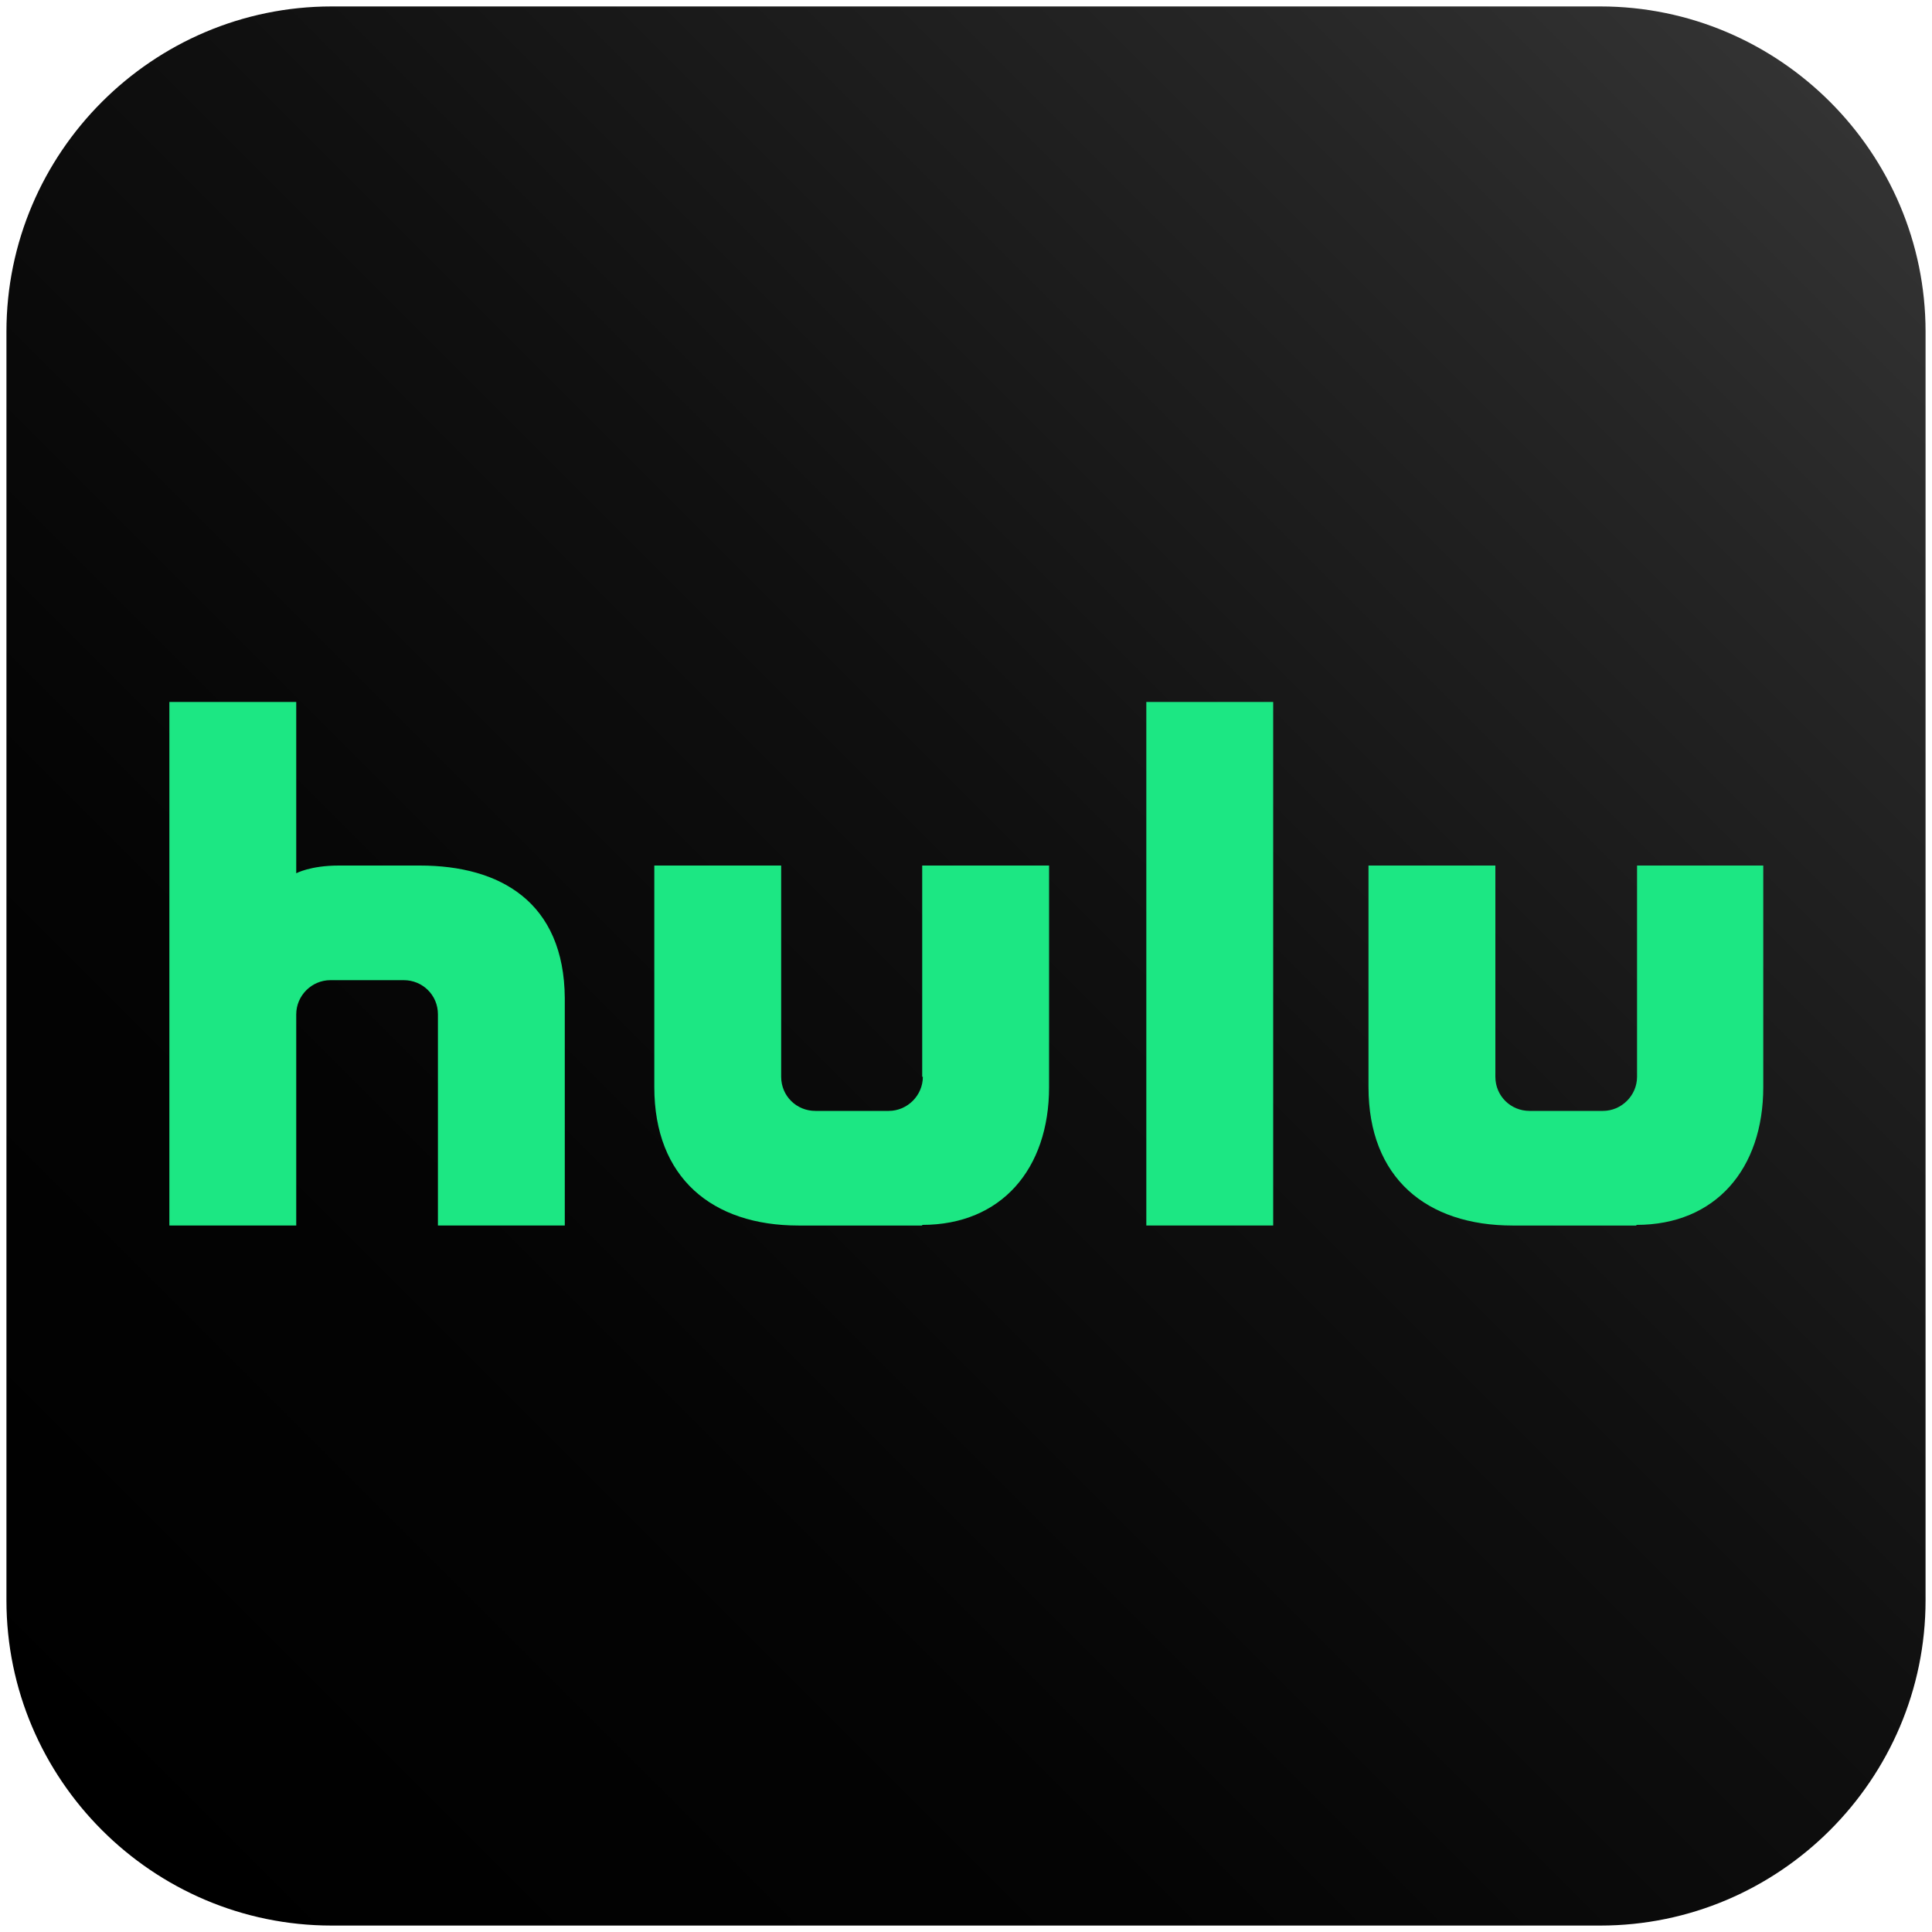 <?xml version="1.0" encoding="UTF-8"?>
<!-- Generator: Adobe Illustrator 27.3.1, SVG Export Plug-In . SVG Version: 6.00 Build 0)  -->
<svg xmlns="http://www.w3.org/2000/svg" xmlns:xlink="http://www.w3.org/1999/xlink" version="1.1" id="Layer_1" x="0px" y="0px" width="300px" height="300px" viewBox="0 0 300 300" style="enable-background:new 0 0 300 300;" xml:space="preserve">
<style type="text/css">
	.st0{fill:url(#SVGID_1_);}
	.st1{fill-rule:evenodd;clip-rule:evenodd;fill:#1CE783;}
</style>
<linearGradient id="SVGID_1_" gradientUnits="userSpaceOnUse" x1="15.839" y1="284.165" x2="284.168" y2="15.835">
	<stop offset="0" style="stop-color:#000000"></stop>
	<stop offset="0.278" style="stop-color:#040404"></stop>
	<stop offset="0.561" style="stop-color:#101010"></stop>
	<stop offset="0.846" style="stop-color:#252525"></stop>
	<stop offset="1" style="stop-color:#333333"></stop>
</linearGradient>
<path class="st0" d="M248.5,299h-197C23.7,299,1,276.3,1,248.5v-197C1,23.7,23.7,1,51.5,1h197C276.3,1,299,23.7,299,51.5v197  C299,276.3,276.3,299,248.5,299z"></path>
<path class="st1" d="M65.2,134.4H52.6c-4.4,0-6.6,1.2-6.6,1.2V109H26.3v81.3H46v-32.8c0-2.9,2.4-5.3,5.3-5.3h11.4  c2.9,0,5.3,2.3,5.3,5.3v32.8h19.7V155C87.6,140.1,77.7,134.4,65.2,134.4z M254.2,134.4v32.8c0,2.9-2.4,5.3-5.3,5.3h-11.4  c-2.9,0-5.3-2.3-5.3-5.3v-32.8h-19.7v34.4c0,14.1,9,21.5,22.4,21.5h19.2v-0.1c12.3,0,19.7-8.7,19.7-21.4v-34.4H254.2z M143.3,167.2  c0,2.9-2.4,5.3-5.3,5.3h-11.4c-2.9,0-5.3-2.3-5.3-5.3v-32.8h-19.7v34.4c0,14.1,9,21.5,22.4,21.5h19.2v-0.1  c12.3,0,19.7-8.7,19.7-21.4v-34.4h-19.7V167.2z M178,190.3h19.7V109H178V190.3z"></path>
</svg>
